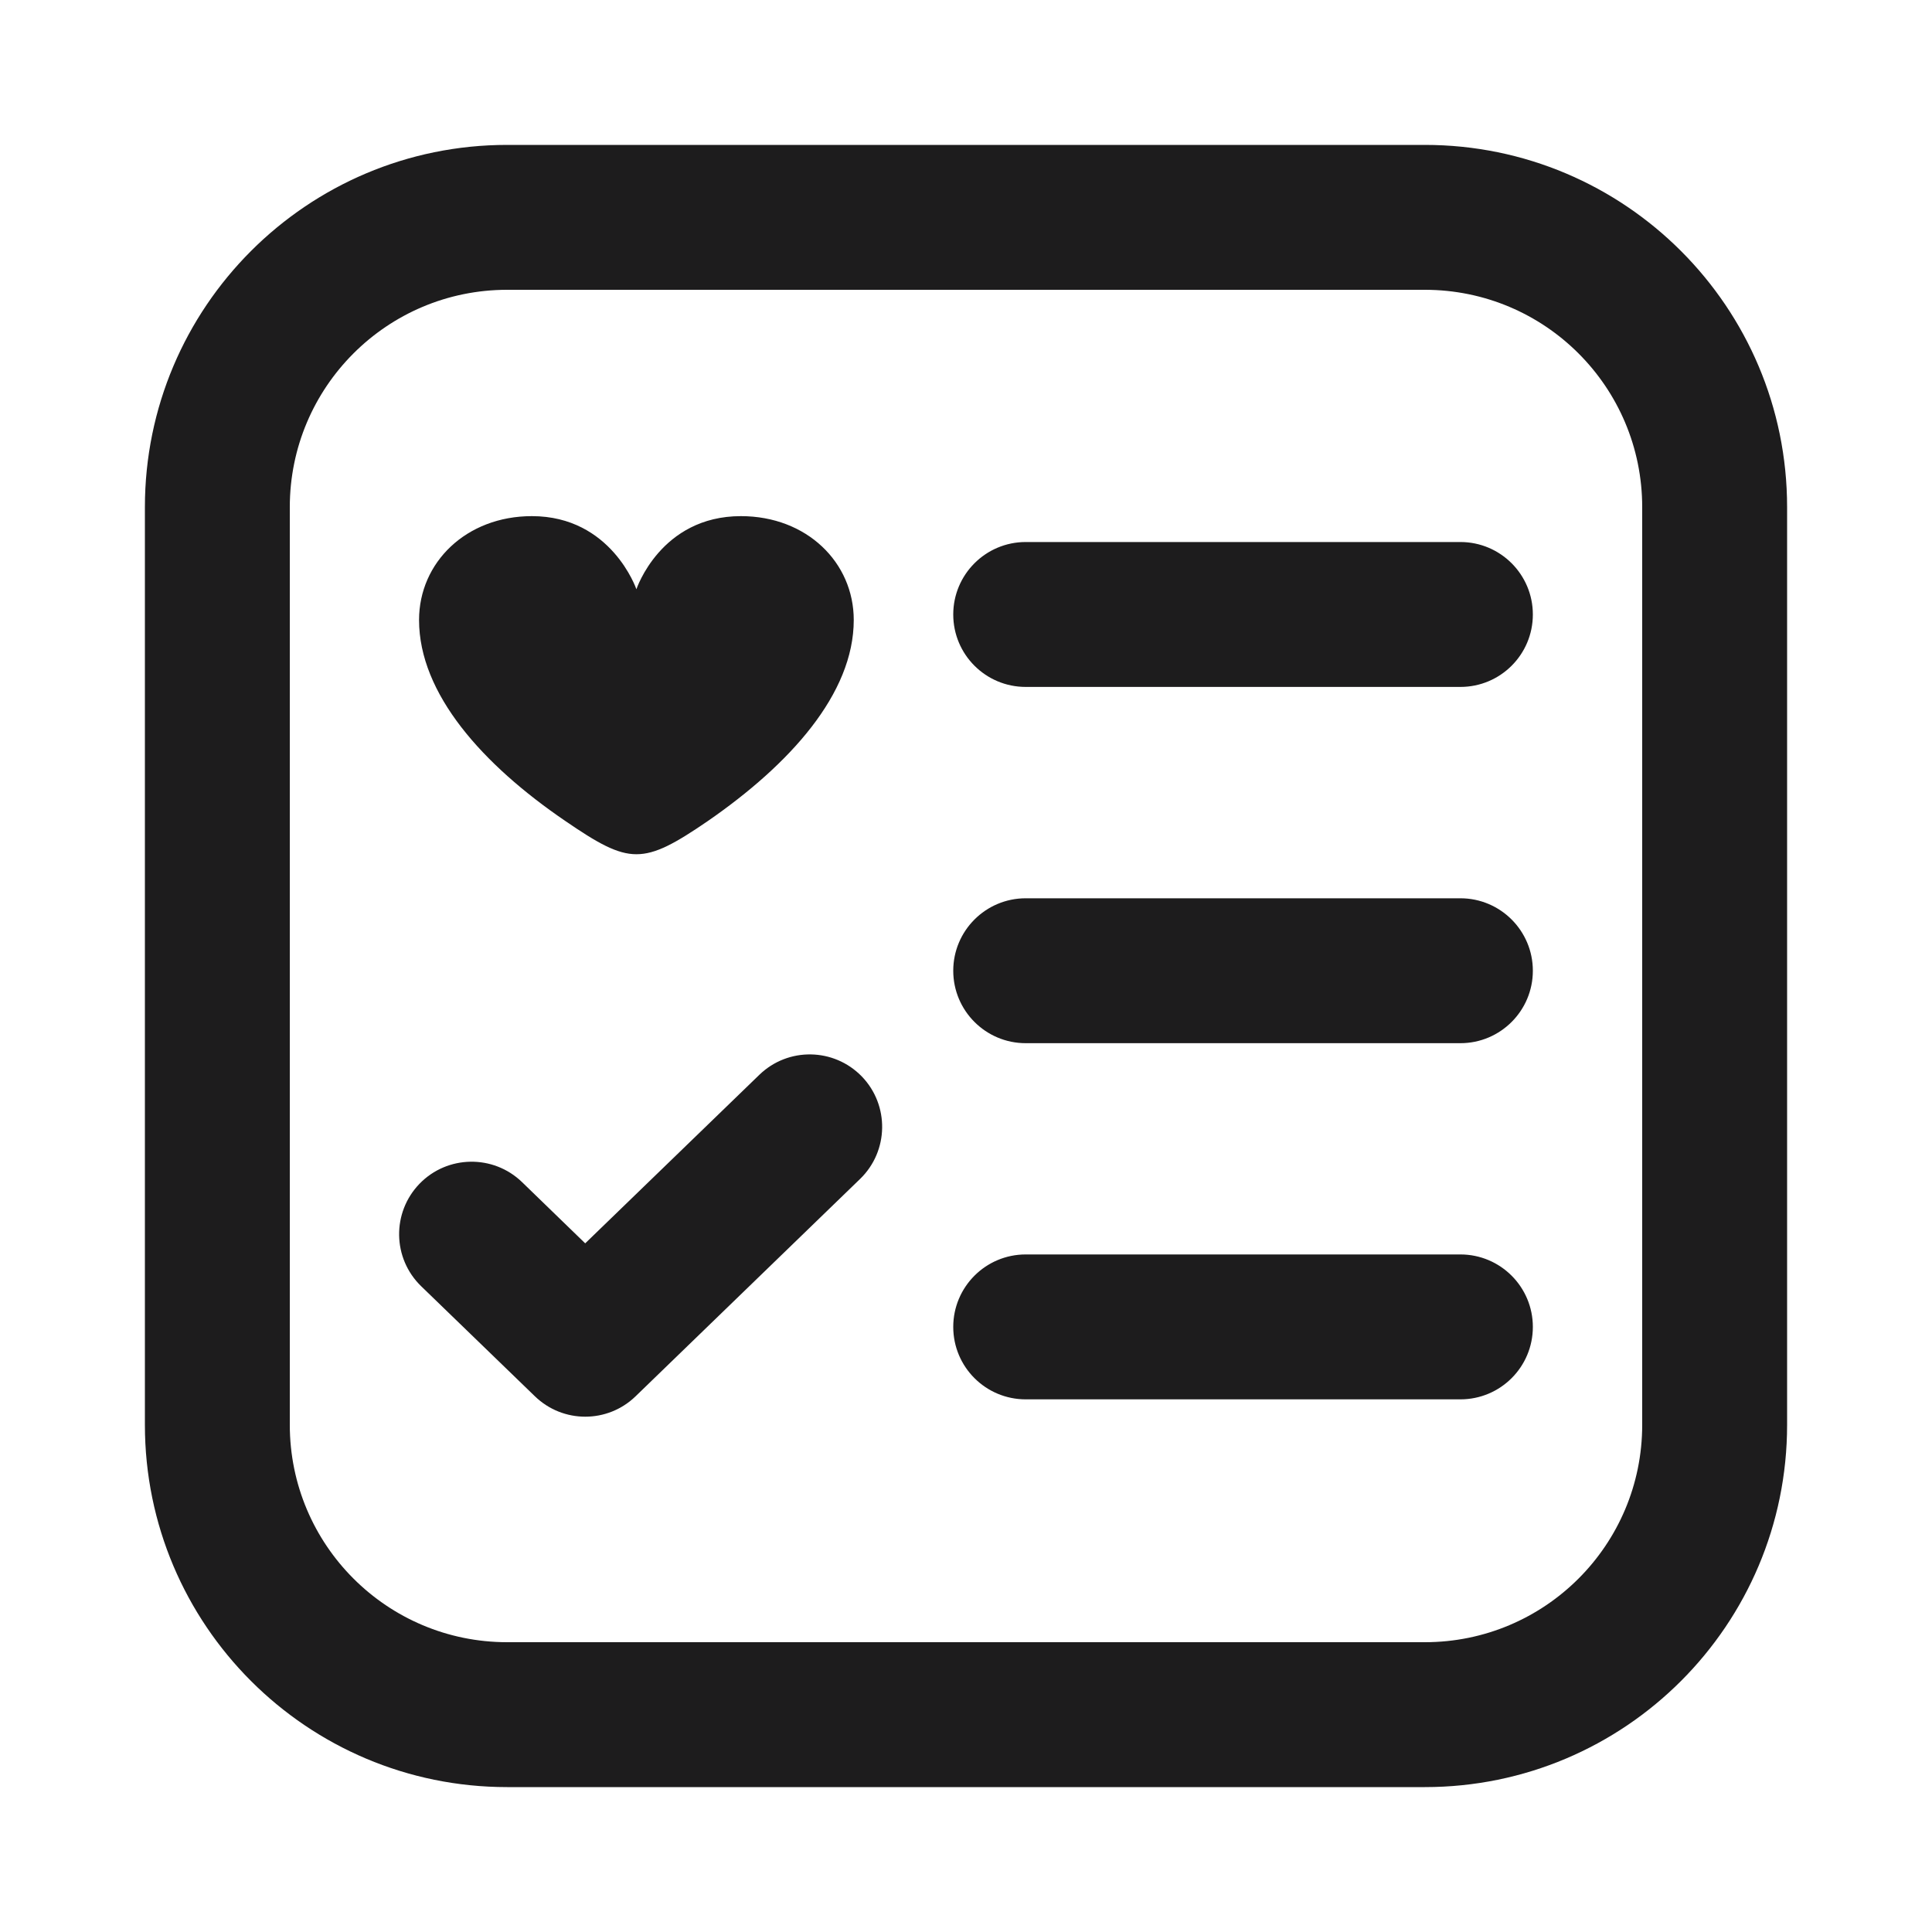 <svg width="20" height="20" viewBox="0 0 20 20" fill="none" xmlns="http://www.w3.org/2000/svg">
<path fill-rule="evenodd" clip-rule="evenodd" d="M1.5 5.25C1.5 3.179 3.179 1.5 5.25 1.5L14.75 1.5C16.821 1.5 18.5 3.179 18.5 5.25L18.5 14.75C18.5 16.821 16.821 18.5 14.75 18.5L5.25 18.5C3.179 18.5 1.5 16.821 1.5 14.75L1.5 5.25ZM5.25 3C4.007 3 3 4.007 3 5.25L3 14.75C3 15.993 4.007 17 5.25 17L14.75 17C15.993 17 17 15.993 17 14.75L17 5.25C17 4.007 15.993 3 14.75 3L5.25 3ZM8.904 12.204C9.201 11.916 9.209 11.441 8.921 11.143C8.632 10.846 8.158 10.838 7.86 11.127L6.058 12.871L5.404 12.237C5.106 11.949 4.631 11.957 4.343 12.254C4.055 12.552 4.062 13.026 4.36 13.315L5.537 14.454C5.828 14.736 6.289 14.736 6.58 14.454L8.904 12.204ZM10.618 12.986C10.204 12.986 9.868 13.322 9.868 13.736C9.868 14.151 10.204 14.486 10.618 14.486L15.118 14.486C15.532 14.486 15.868 14.151 15.868 13.736C15.868 13.322 15.532 12.986 15.118 12.986L10.618 12.986ZM10.618 9.299C10.204 9.299 9.868 9.635 9.868 10.049C9.868 10.463 10.204 10.799 10.618 10.799L15.118 10.799C15.532 10.799 15.868 10.463 15.868 10.049C15.868 9.635 15.532 9.299 15.118 9.299L10.618 9.299ZM9.868 6.361C9.868 5.947 10.204 5.611 10.618 5.611L15.118 5.611C15.532 5.611 15.868 5.947 15.868 6.361C15.868 6.776 15.532 7.111 15.118 7.111L10.618 7.111C10.204 7.111 9.868 6.776 9.868 6.361ZM6.588 8.843C6.788 8.843 6.99 8.73 7.325 8.501C8.175 7.914 8.838 7.183 8.838 6.418C8.838 5.823 8.352 5.343 7.67 5.343C6.838 5.343 6.588 6.1 6.588 6.1C6.588 6.1 6.33 5.343 5.506 5.343C4.826 5.343 4.338 5.823 4.338 6.418C4.338 7.183 4.998 7.916 5.848 8.496C6.185 8.727 6.388 8.843 6.588 8.843Z" fill="#1D1C1D"/>
</svg>
